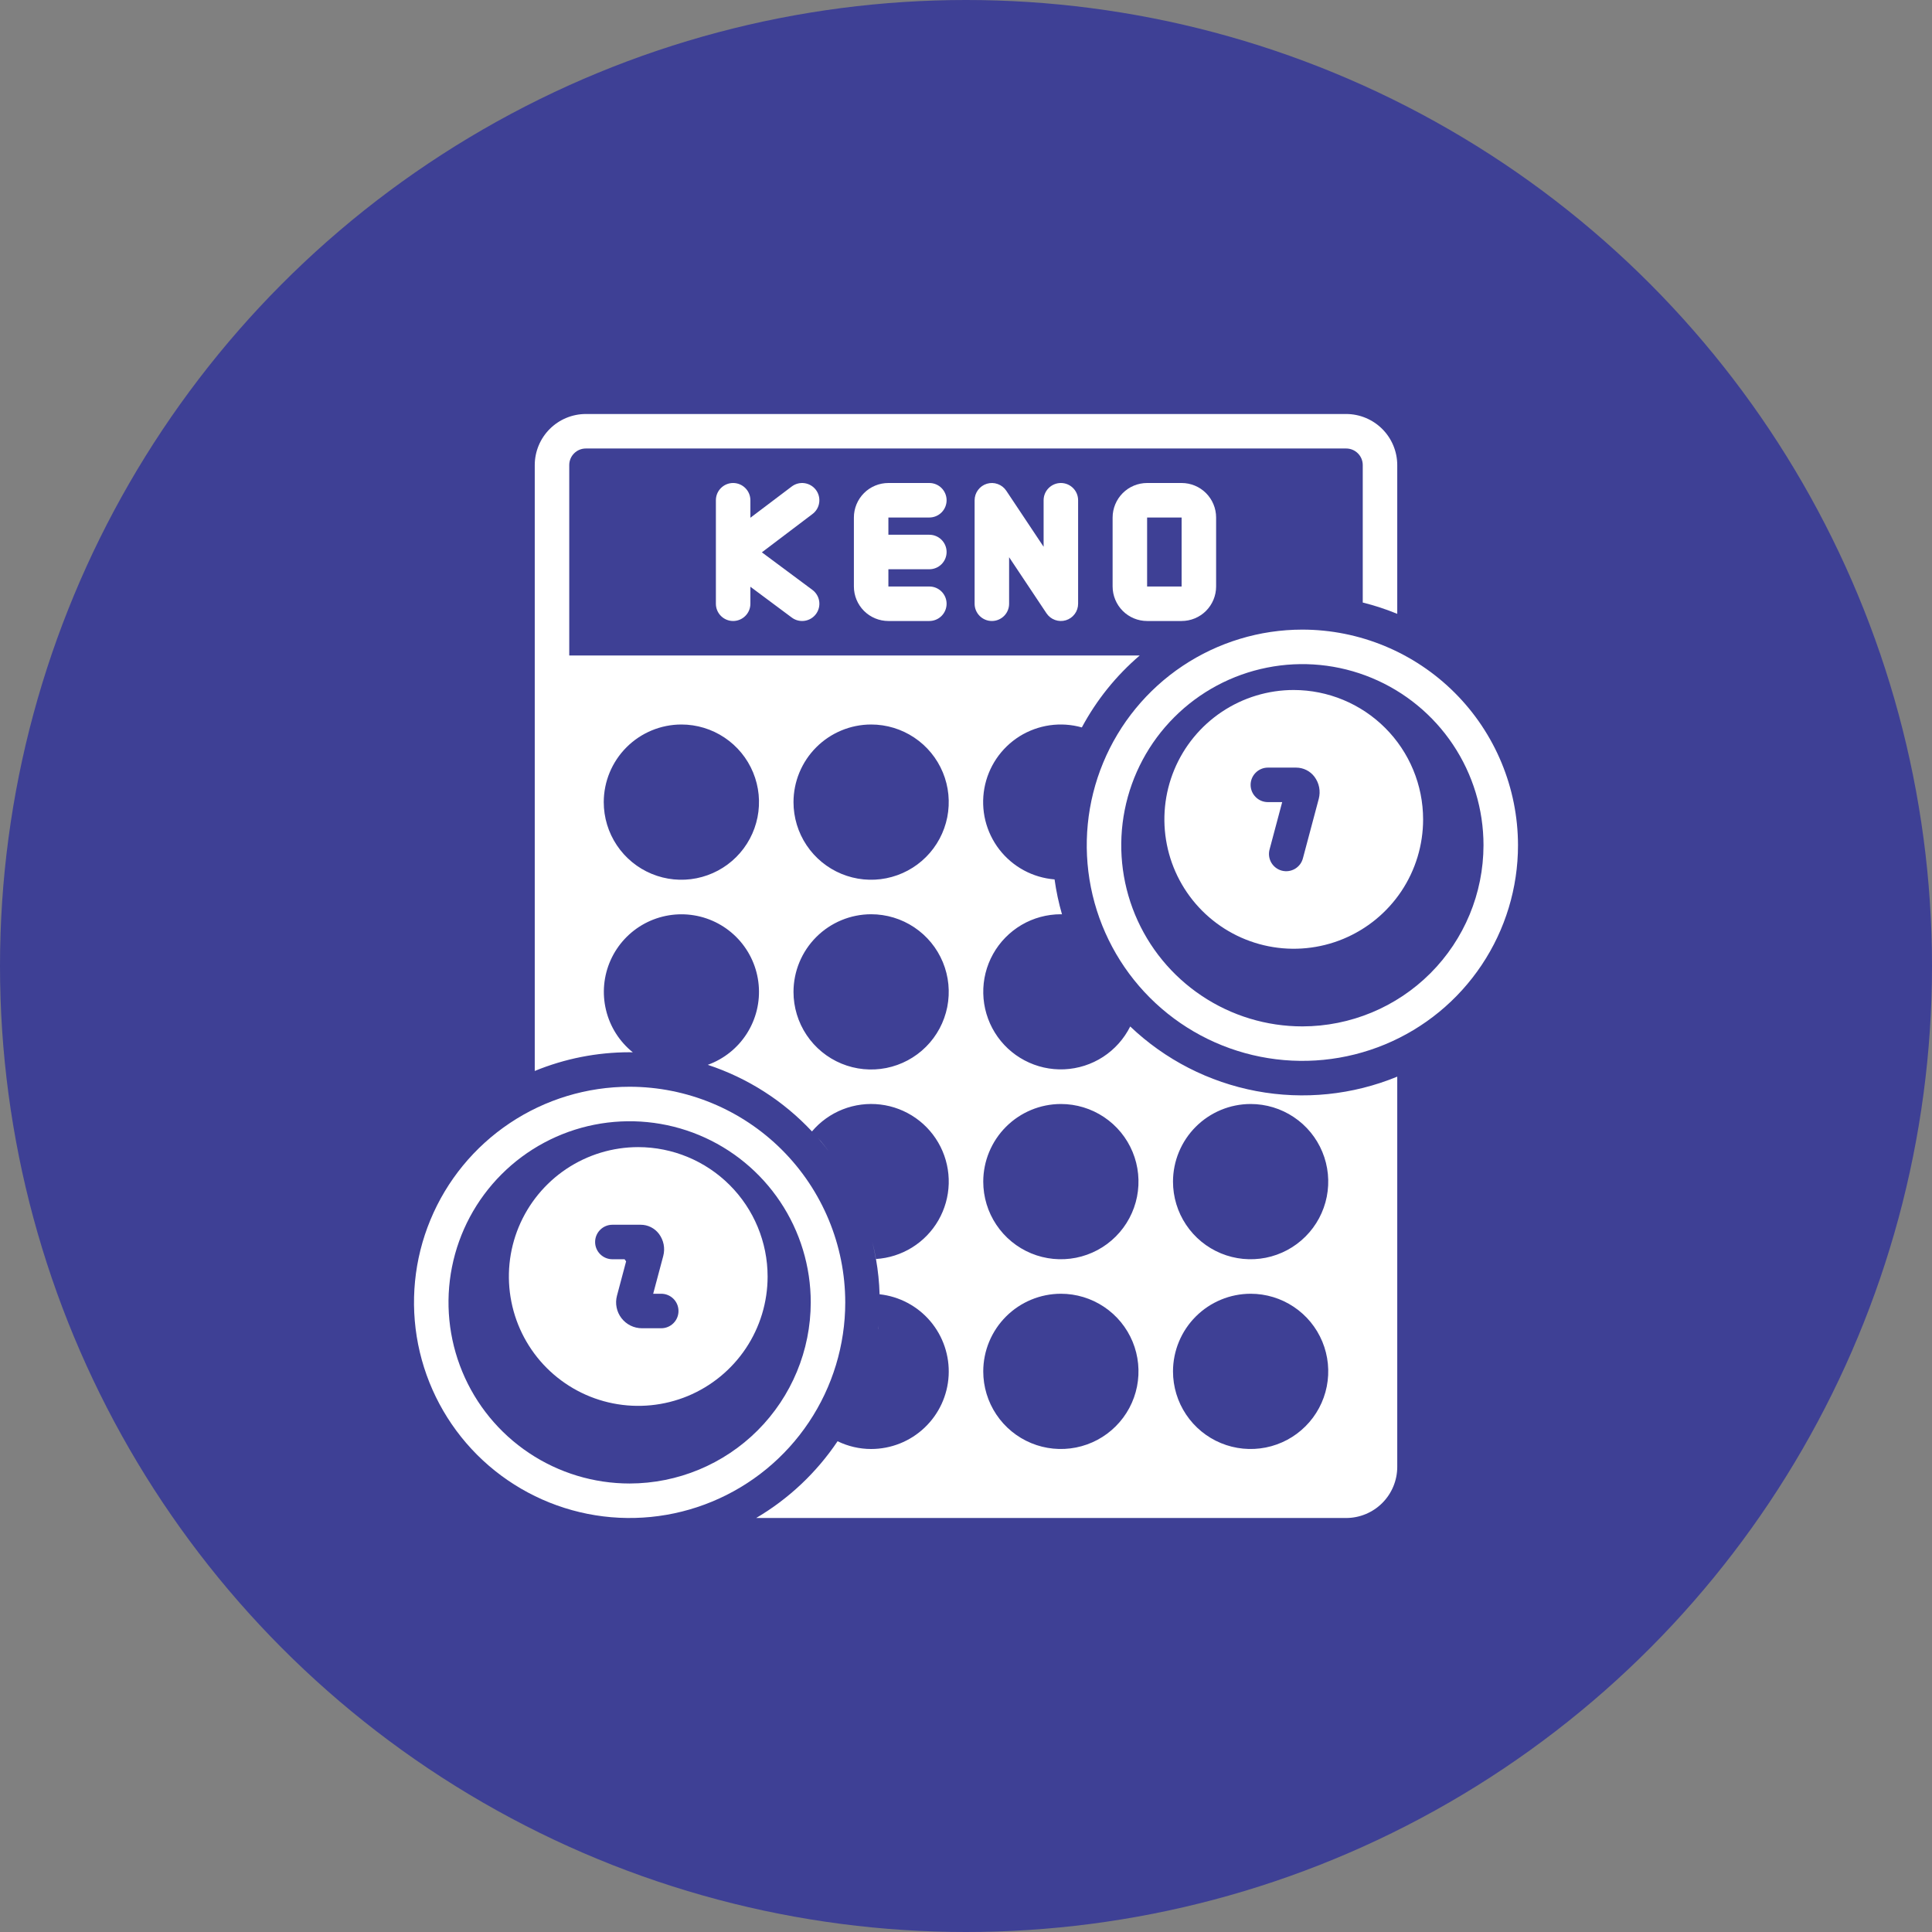<svg width="70" height="70" viewBox="0 0 70 70" fill="none" xmlns="http://www.w3.org/2000/svg">
<rect x="0" y="0" width="70" height="70" fill="#808080" stroke="none"/>
<circle cx="35" cy="35" r="35" fill="#3E4095"/>
<g clip-path="url(#clip0_821_98)">
<path d="M26.562 17.5C26.397 17.5 26.238 17.566 26.121 17.683C26.003 17.8 25.938 17.959 25.938 18.125V21.875C25.938 22.041 26.003 22.2 26.121 22.317C26.238 22.434 26.397 22.5 26.562 22.5C26.728 22.5 26.887 22.434 27.004 22.317C27.122 22.2 27.188 22.041 27.188 21.875V21.259L28.69 22.377C28.823 22.476 28.989 22.517 29.154 22.493C29.317 22.469 29.465 22.381 29.564 22.248C29.663 22.115 29.705 21.948 29.681 21.784C29.657 21.62 29.568 21.472 29.435 21.373L27.604 20.012L29.439 18.623C29.572 18.523 29.659 18.375 29.681 18.211C29.704 18.047 29.661 17.88 29.561 17.748C29.461 17.616 29.312 17.529 29.148 17.506C28.984 17.483 28.818 17.527 28.686 17.627L27.188 18.759V18.125C27.188 17.959 27.122 17.8 27.004 17.683C26.887 17.566 26.728 17.5 26.562 17.5Z" fill="white"/>
<path d="M33.672 18.75C33.838 18.75 33.997 18.684 34.114 18.567C34.231 18.45 34.297 18.291 34.297 18.125C34.297 17.959 34.231 17.8 34.114 17.683C33.997 17.566 33.838 17.5 33.672 17.5H32.188C31.856 17.5 31.538 17.632 31.304 17.866C31.07 18.101 30.938 18.419 30.938 18.75V21.25C30.938 21.581 31.07 21.899 31.304 22.134C31.538 22.368 31.856 22.5 32.188 22.5H33.672C33.838 22.5 33.997 22.434 34.114 22.317C34.231 22.2 34.297 22.041 34.297 21.875C34.297 21.709 34.231 21.55 34.114 21.433C33.997 21.316 33.838 21.25 33.672 21.25H32.188V20.625H33.672C33.838 20.625 33.997 20.559 34.114 20.442C34.231 20.325 34.297 20.166 34.297 20C34.297 19.834 34.231 19.675 34.114 19.558C33.997 19.441 33.838 19.375 33.672 19.375H32.188V18.75H33.672Z" fill="white"/>
<path d="M37.812 18.125V19.811L36.458 17.778C36.383 17.667 36.275 17.582 36.148 17.537C36.022 17.491 35.885 17.488 35.756 17.527C35.628 17.566 35.516 17.645 35.436 17.753C35.356 17.86 35.312 17.991 35.312 18.125V21.875C35.312 22.041 35.378 22.2 35.496 22.317C35.613 22.434 35.772 22.5 35.938 22.5C36.103 22.5 36.262 22.434 36.379 22.317C36.497 22.2 36.562 22.041 36.562 21.875V20.189L37.917 22.222C37.992 22.333 38.1 22.418 38.227 22.463C38.353 22.509 38.49 22.512 38.619 22.473C38.747 22.434 38.859 22.355 38.939 22.247C39.019 22.14 39.062 22.009 39.062 21.875V18.125C39.062 17.959 38.997 17.8 38.879 17.683C38.762 17.566 38.603 17.5 38.438 17.5C38.272 17.5 38.113 17.566 37.996 17.683C37.878 17.8 37.812 17.959 37.812 18.125Z" fill="white"/>
<path d="M44.062 21.25V18.75C44.062 18.419 43.93 18.101 43.696 17.866C43.462 17.632 43.144 17.5 42.812 17.5H41.562C41.231 17.5 40.913 17.632 40.679 17.866C40.445 18.101 40.313 18.419 40.312 18.75V21.25C40.313 21.581 40.445 21.899 40.679 22.134C40.913 22.368 41.231 22.5 41.562 22.5H42.812C43.144 22.5 43.462 22.368 43.696 22.134C43.93 21.899 44.062 21.581 44.062 21.25ZM41.562 18.75H42.812V21.25H41.562V18.75Z" fill="white"/>
<path d="M29.637 41.234C29.782 41.394 29.917 41.561 30.044 41.734C29.916 41.562 29.778 41.397 29.637 41.234Z" fill="white"/>
<path d="M31.738 45.615H31.734C31.697 45.399 31.653 45.19 31.6 44.98C31.656 45.19 31.7 45.399 31.738 45.615Z" fill="white"/>
<path d="M31.822 48.15C31.825 48.109 31.831 48.072 31.834 48.031C31.831 48.069 31.828 48.109 31.825 48.15H31.822Z" fill="white"/>
<path d="M22.812 39.375C21.267 39.375 19.757 39.833 18.472 40.692C17.187 41.55 16.186 42.77 15.595 44.198C15.003 45.625 14.849 47.196 15.15 48.712C15.452 50.227 16.196 51.619 17.288 52.712C18.381 53.804 19.773 54.548 21.288 54.85C22.804 55.151 24.375 54.997 25.802 54.405C27.23 53.814 28.45 52.813 29.308 51.528C30.167 50.243 30.625 48.733 30.625 47.188C30.623 45.116 29.799 43.13 28.335 41.665C26.87 40.2 24.884 39.377 22.812 39.375ZM22.812 53.75C21.515 53.75 20.246 53.365 19.167 52.644C18.087 51.923 17.246 50.898 16.75 49.699C16.253 48.5 16.123 47.18 16.376 45.907C16.629 44.634 17.254 43.465 18.172 42.547C19.09 41.629 20.259 41.004 21.532 40.751C22.805 40.498 24.125 40.628 25.324 41.124C26.523 41.621 27.548 42.462 28.269 43.542C28.99 44.621 29.375 45.89 29.375 47.188C29.373 48.927 28.681 50.596 27.451 51.826C26.221 53.056 24.552 53.748 22.812 53.75Z" fill="white"/>
<path d="M47.188 22.812C45.642 22.812 44.132 23.271 42.847 24.129C41.562 24.988 40.561 26.208 39.97 27.635C39.378 29.063 39.224 30.634 39.525 32.149C39.827 33.665 40.571 35.057 41.663 36.149C42.756 37.242 44.148 37.986 45.663 38.287C47.179 38.589 48.75 38.434 50.177 37.843C51.605 37.252 52.825 36.25 53.683 34.965C54.542 33.681 55 32.17 55 30.625C54.998 28.554 54.175 26.567 52.71 25.103C51.245 23.638 49.259 22.814 47.188 22.812ZM47.188 37.188C45.89 37.188 44.621 36.803 43.542 36.081C42.462 35.36 41.621 34.336 41.124 33.136C40.628 31.937 40.498 30.618 40.751 29.345C41.004 28.072 41.629 26.902 42.547 25.985C43.465 25.067 44.634 24.442 45.907 24.189C47.18 23.935 48.5 24.065 49.699 24.562C50.898 25.059 51.923 25.9 52.644 26.979C53.365 28.058 53.75 29.327 53.75 30.625C53.748 32.365 53.056 34.033 51.826 35.263C50.596 36.494 48.927 37.186 47.188 37.188Z" fill="white"/>
<path d="M46.875 25C45.948 25 45.042 25.275 44.271 25.79C43.5 26.305 42.899 27.037 42.544 27.894C42.19 28.75 42.097 29.693 42.278 30.602C42.458 31.511 42.905 32.346 43.56 33.002C44.216 33.658 45.051 34.104 45.961 34.285C46.87 34.466 47.812 34.373 48.669 34.018C49.525 33.663 50.257 33.063 50.773 32.292C51.288 31.521 51.562 30.615 51.562 29.688C51.561 28.445 51.067 27.253 50.188 26.375C49.309 25.496 48.118 25.002 46.875 25ZM47.781 28.944L47.207 31.098C47.186 31.178 47.15 31.253 47.1 31.319C47.05 31.384 46.988 31.439 46.917 31.481C46.846 31.522 46.767 31.549 46.686 31.56C46.604 31.571 46.521 31.566 46.441 31.545C46.362 31.524 46.287 31.487 46.222 31.437C46.156 31.387 46.102 31.324 46.06 31.253C46.019 31.181 45.993 31.102 45.982 31.021C45.972 30.939 45.977 30.856 45.999 30.777L46.456 29.062H45.938C45.772 29.062 45.613 28.997 45.496 28.879C45.378 28.762 45.312 28.603 45.312 28.438C45.312 28.272 45.378 28.113 45.496 27.996C45.613 27.878 45.772 27.812 45.938 27.812H46.965C47.093 27.813 47.219 27.843 47.333 27.9C47.448 27.957 47.547 28.04 47.624 28.142C47.709 28.255 47.768 28.386 47.795 28.525C47.822 28.664 47.817 28.807 47.781 28.944Z" fill="white"/>
<path d="M23.125 41.562C22.198 41.562 21.292 41.837 20.521 42.352C19.75 42.868 19.149 43.6 18.794 44.456C18.439 45.313 18.347 46.255 18.528 47.164C18.708 48.074 19.155 48.909 19.81 49.565C20.466 50.22 21.301 50.667 22.21 50.847C23.12 51.028 24.062 50.935 24.919 50.581C25.775 50.226 26.507 49.625 27.023 48.854C27.538 48.083 27.812 47.177 27.812 46.25C27.811 45.007 27.317 43.816 26.438 42.937C25.559 42.058 24.368 41.564 23.125 41.562ZM23.958 48.125H23.26C23.116 48.125 22.974 48.092 22.846 48.029C22.717 47.965 22.604 47.873 22.517 47.759C22.429 47.645 22.369 47.513 22.341 47.372C22.312 47.231 22.317 47.085 22.354 46.946L22.685 45.702L22.63 45.625H22.188C22.022 45.625 21.863 45.559 21.746 45.442C21.628 45.325 21.562 45.166 21.562 45C21.562 44.834 21.628 44.675 21.746 44.558C21.863 44.441 22.022 44.375 22.188 44.375H23.215C23.343 44.375 23.469 44.405 23.583 44.462C23.698 44.52 23.797 44.602 23.874 44.704C23.959 44.817 24.018 44.948 24.045 45.087C24.072 45.226 24.067 45.369 24.031 45.506L23.666 46.875H23.958C24.124 46.875 24.283 46.941 24.4 47.058C24.518 47.175 24.583 47.334 24.583 47.5C24.583 47.666 24.518 47.825 24.4 47.942C24.283 48.059 24.124 48.125 23.958 48.125Z" fill="white"/>
<path d="M50.625 22.241V16.85C50.624 16.36 50.429 15.89 50.082 15.543C49.735 15.196 49.265 15.001 48.775 15H21.225C20.735 15.001 20.265 15.196 19.918 15.543C19.571 15.89 19.376 16.36 19.375 16.85V38.803C20.466 38.355 21.633 38.125 22.812 38.125C22.85 38.125 22.891 38.125 22.928 38.128C22.444 37.739 22.102 37.2 21.957 36.595C21.811 35.991 21.87 35.355 22.124 34.788C22.378 34.221 22.813 33.754 23.361 33.46C23.909 33.167 24.539 33.063 25.152 33.165C25.765 33.267 26.327 33.57 26.75 34.026C27.172 34.481 27.432 35.064 27.488 35.683C27.545 36.302 27.394 36.922 27.06 37.447C26.727 37.971 26.228 38.37 25.644 38.581C27.085 39.056 28.383 39.885 29.419 40.994C29.719 40.639 30.103 40.364 30.535 40.194C30.968 40.024 31.436 39.964 31.897 40.019C32.359 40.074 32.799 40.243 33.18 40.51C33.56 40.777 33.868 41.134 34.077 41.55C34.285 41.965 34.387 42.426 34.374 42.89C34.361 43.355 34.232 43.809 34.001 44.212C33.769 44.615 33.441 44.954 33.046 45.199C32.651 45.444 32.201 45.587 31.738 45.616C31.813 46.038 31.857 46.465 31.869 46.894C32.584 46.972 33.242 47.321 33.707 47.869C34.172 48.418 34.41 49.124 34.371 49.842C34.332 50.56 34.019 51.236 33.496 51.73C32.974 52.225 32.282 52.5 31.562 52.5C31.141 52.5 30.726 52.403 30.347 52.219C29.584 53.355 28.576 54.306 27.397 55H48.775C49.265 54.999 49.735 54.804 50.082 54.457C50.429 54.11 50.624 53.64 50.625 53.15V39.009C49.009 39.673 47.235 39.855 45.518 39.532C43.801 39.209 42.215 38.396 40.95 37.191C40.726 37.639 40.387 38.019 39.968 38.292C39.548 38.565 39.063 38.72 38.563 38.743C38.062 38.766 37.565 38.654 37.123 38.42C36.68 38.187 36.308 37.839 36.045 37.413C35.782 36.987 35.637 36.498 35.626 35.998C35.614 35.498 35.737 35.003 35.981 34.566C36.225 34.129 36.582 33.765 37.013 33.511C37.445 33.258 37.937 33.125 38.438 33.125C38.45 33.125 38.466 33.128 38.478 33.128C38.358 32.713 38.268 32.29 38.209 31.863C37.818 31.831 37.438 31.719 37.093 31.532C36.748 31.345 36.446 31.088 36.206 30.777C35.967 30.467 35.795 30.109 35.701 29.728C35.608 29.347 35.596 28.951 35.665 28.564C35.734 28.178 35.884 27.811 36.103 27.486C36.323 27.161 36.609 26.886 36.941 26.677C37.274 26.47 37.647 26.334 38.035 26.278C38.424 26.223 38.819 26.249 39.197 26.356C39.728 25.365 40.439 24.481 41.294 23.75H20.625V16.85C20.625 16.691 20.688 16.538 20.801 16.426C20.913 16.313 21.066 16.25 21.225 16.25H48.775C48.934 16.25 49.087 16.313 49.199 16.426C49.312 16.538 49.375 16.691 49.375 16.85V21.831C49.801 21.937 50.219 22.074 50.625 22.241ZM45.312 40C45.869 40 46.413 40.165 46.875 40.474C47.338 40.783 47.698 41.222 47.911 41.736C48.124 42.25 48.179 42.816 48.071 43.361C47.962 43.907 47.695 44.408 47.301 44.801C46.908 45.195 46.407 45.462 45.861 45.571C45.316 45.679 44.75 45.624 44.236 45.411C43.722 45.198 43.283 44.838 42.974 44.375C42.665 43.913 42.5 43.369 42.5 42.812C42.501 42.067 42.798 41.352 43.325 40.825C43.852 40.298 44.567 40.001 45.312 40ZM45.312 46.875C45.869 46.875 46.413 47.04 46.875 47.349C47.338 47.658 47.698 48.097 47.911 48.611C48.124 49.125 48.179 49.691 48.071 50.236C47.962 50.782 47.695 51.283 47.301 51.676C46.908 52.07 46.407 52.337 45.861 52.446C45.316 52.554 44.75 52.499 44.236 52.286C43.722 52.073 43.283 51.713 42.974 51.25C42.665 50.788 42.5 50.244 42.5 49.688C42.501 48.942 42.798 48.227 43.325 47.7C43.852 47.173 44.567 46.876 45.312 46.875ZM38.438 40C38.994 40 39.538 40.165 40 40.474C40.463 40.783 40.823 41.222 41.036 41.736C41.249 42.25 41.304 42.816 41.196 43.361C41.087 43.907 40.82 44.408 40.426 44.801C40.033 45.195 39.532 45.462 38.986 45.571C38.441 45.679 37.875 45.624 37.361 45.411C36.847 45.198 36.408 44.838 36.099 44.375C35.79 43.913 35.625 43.369 35.625 42.812C35.626 42.067 35.923 41.352 36.45 40.825C36.977 40.298 37.692 40.001 38.438 40ZM38.438 46.875C38.994 46.875 39.538 47.04 40 47.349C40.463 47.658 40.823 48.097 41.036 48.611C41.249 49.125 41.304 49.691 41.196 50.236C41.087 50.782 40.82 51.283 40.426 51.676C40.033 52.07 39.532 52.337 38.986 52.446C38.441 52.554 37.875 52.499 37.361 52.286C36.847 52.073 36.408 51.713 36.099 51.25C35.79 50.788 35.625 50.244 35.625 49.688C35.626 48.942 35.923 48.227 36.45 47.7C36.977 47.173 37.692 46.876 38.438 46.875ZM31.562 26.25C32.119 26.25 32.663 26.415 33.125 26.724C33.588 27.033 33.948 27.472 34.161 27.986C34.374 28.5 34.429 29.066 34.321 29.611C34.212 30.157 33.945 30.658 33.551 31.051C33.158 31.445 32.657 31.712 32.111 31.821C31.566 31.93 31 31.874 30.486 31.661C29.972 31.448 29.533 31.088 29.224 30.625C28.915 30.163 28.75 29.619 28.75 29.062C28.751 28.317 29.048 27.602 29.575 27.075C30.102 26.548 30.817 26.251 31.562 26.25ZM31.562 33.125C32.119 33.125 32.663 33.29 33.125 33.599C33.588 33.908 33.948 34.347 34.161 34.861C34.374 35.375 34.429 35.941 34.321 36.486C34.212 37.032 33.945 37.533 33.551 37.926C33.158 38.32 32.657 38.587 32.111 38.696C31.566 38.804 31 38.749 30.486 38.536C29.972 38.323 29.533 37.963 29.224 37.5C28.915 37.038 28.75 36.494 28.75 35.938C28.751 35.192 29.048 34.477 29.575 33.95C30.102 33.423 30.817 33.126 31.562 33.125ZM24.688 26.25C25.244 26.25 25.788 26.415 26.25 26.724C26.713 27.033 27.073 27.472 27.286 27.986C27.499 28.5 27.555 29.066 27.446 29.611C27.337 30.157 27.07 30.658 26.676 31.051C26.283 31.445 25.782 31.712 25.236 31.821C24.691 31.93 24.125 31.874 23.611 31.661C23.097 31.448 22.658 31.088 22.349 30.625C22.04 30.163 21.875 29.619 21.875 29.062C21.876 28.317 22.173 27.602 22.7 27.075C23.227 26.548 23.942 26.251 24.688 26.25Z" fill="white"/>
</g>
<defs>
<clipPath id="clip0_821_98">
<rect width="40" height="40" fill="white" transform="translate(15 15)"/>
</clipPath>
</defs>
</svg>
